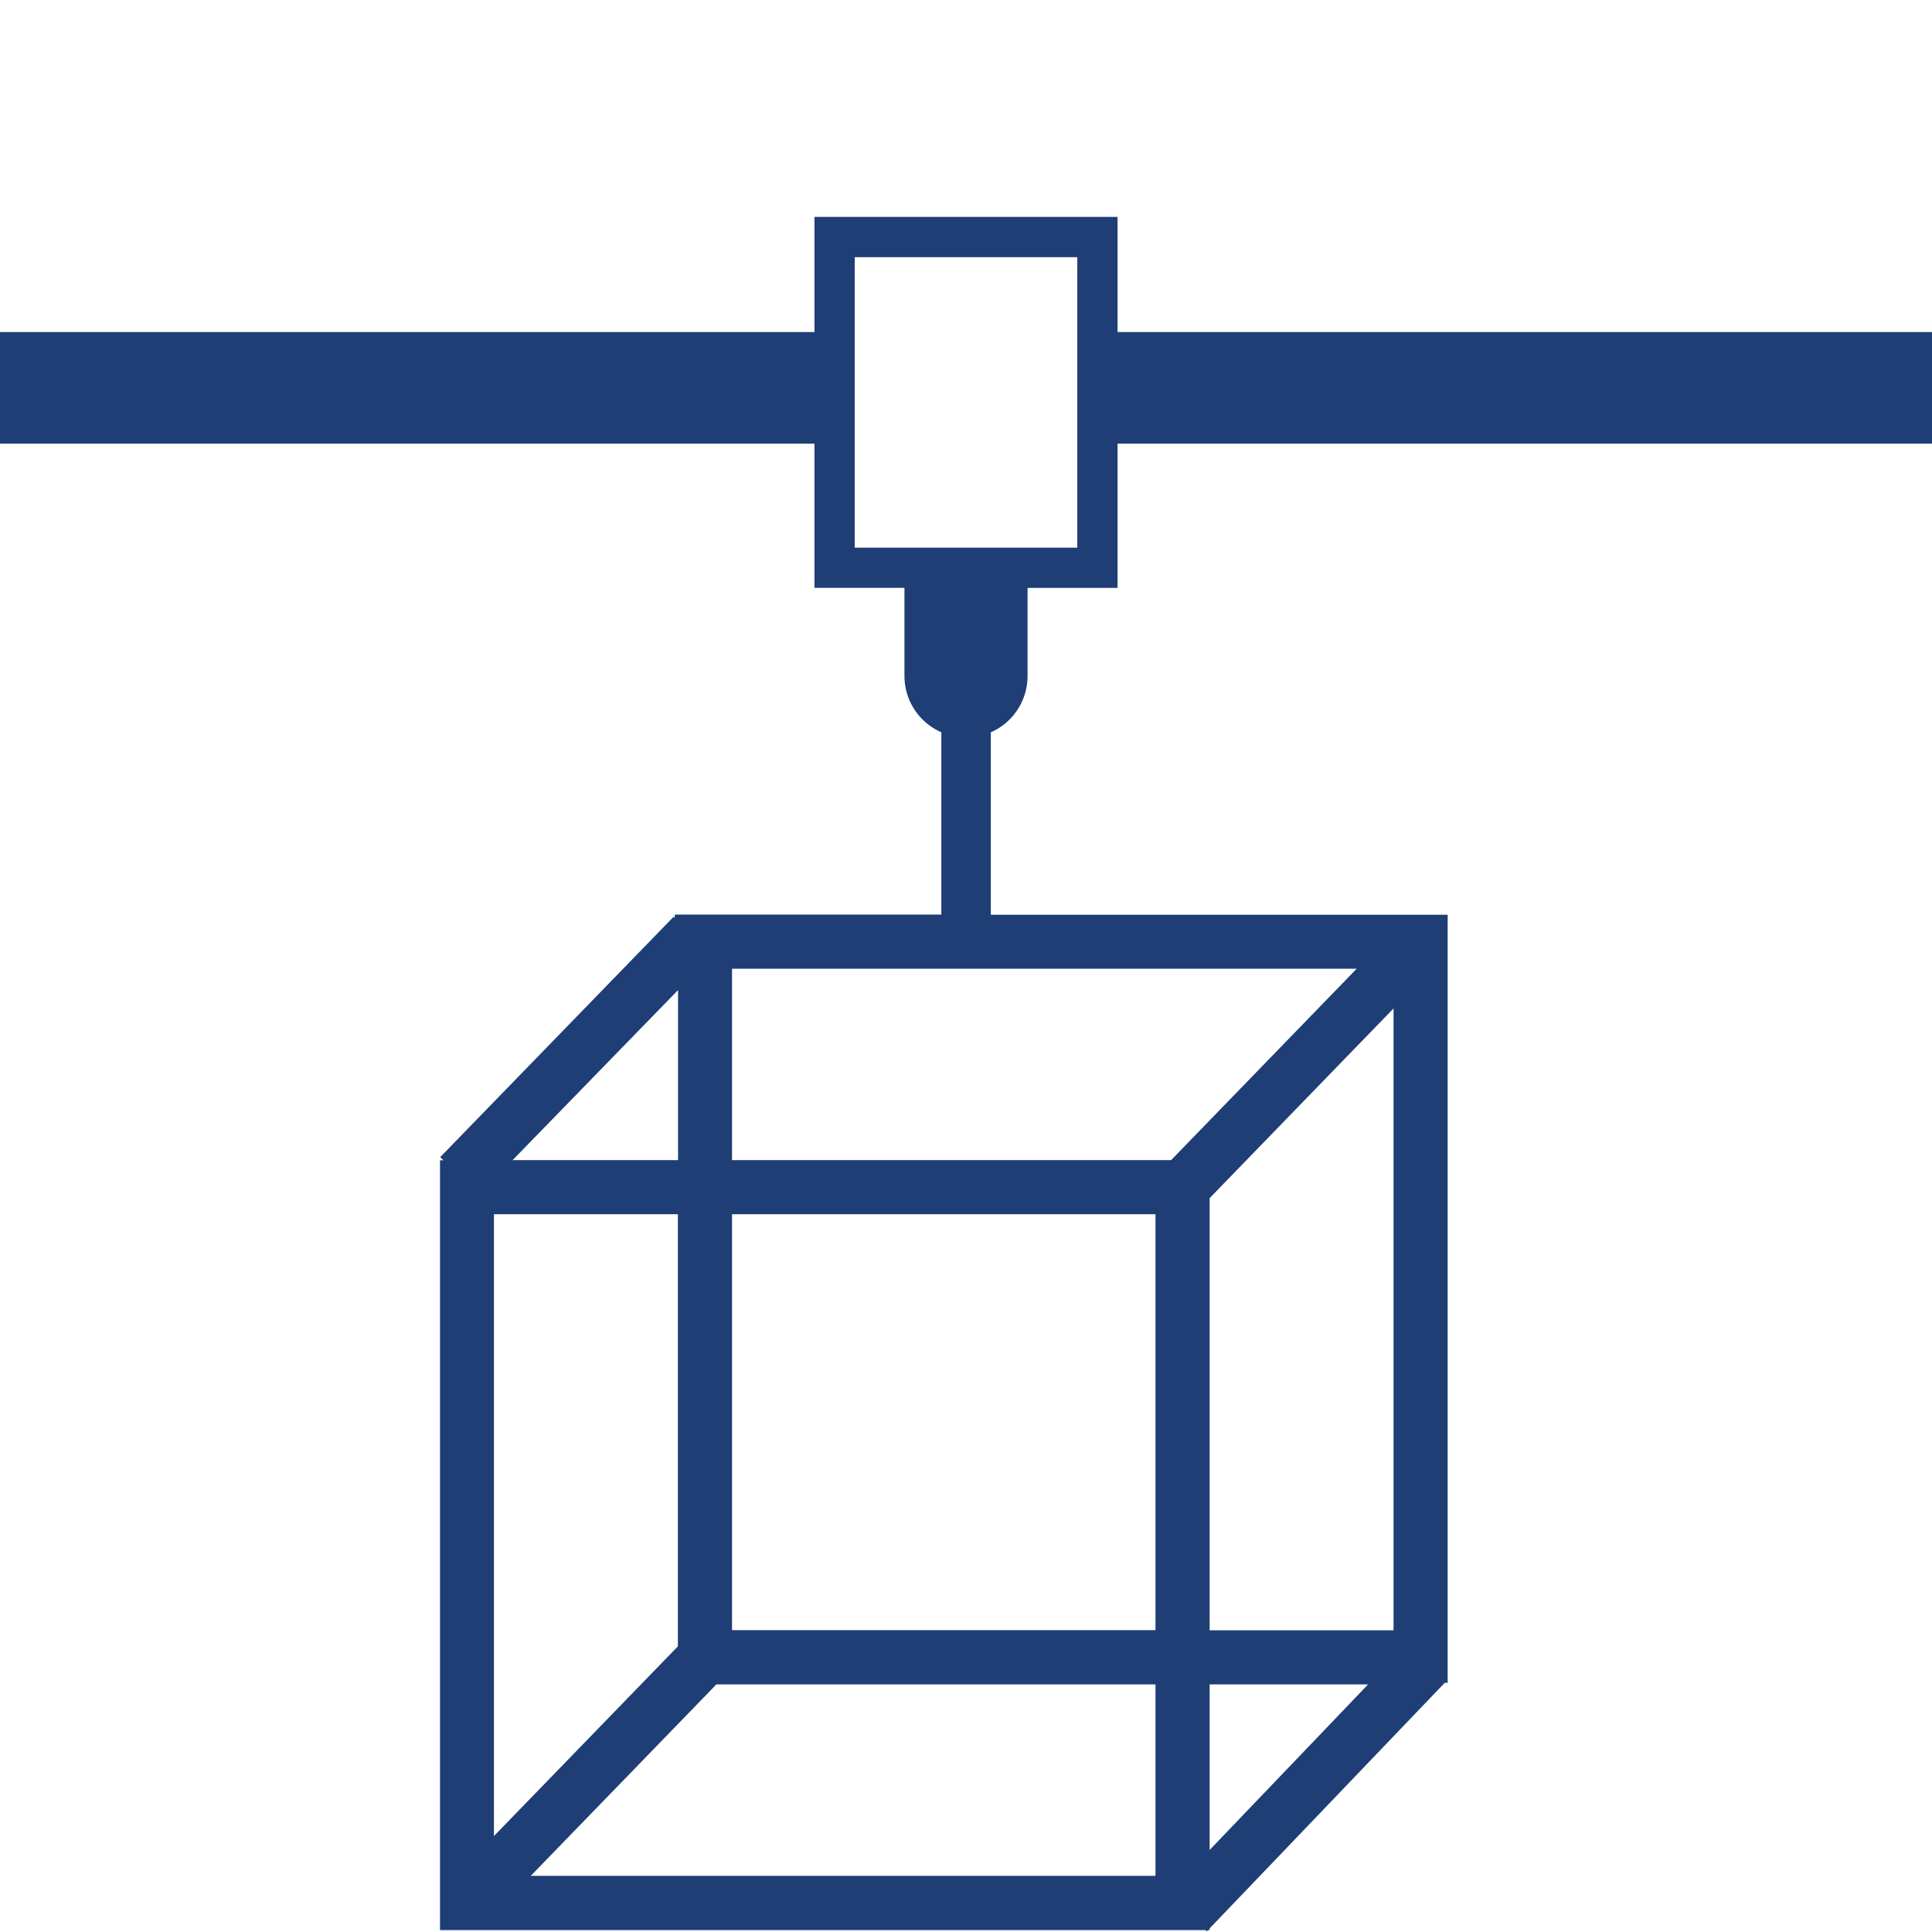 <svg id="Layer_1" data-name="Layer 1" xmlns="http://www.w3.org/2000/svg" viewBox="0 0 576 576"><defs><style>.cls-1{fill:#1e3e75;}</style></defs><path class="cls-1" d="M306.35,201.54V175.27h26.83v-43H576V99H333.18V64.67H242.82V99H0v33.26H242.82v43h26.83v26.27a18.33,18.33,0,0,0,11,16.79v54.35H201.17v1l-.35-.34L131.23,345l1,.93h-1.05v229.5H359.39l.39.38.37-.38h.48v-.5l70.1-73.22h.87v-229H295.4V218.33A18.33,18.33,0,0,0,306.35,201.54ZM415.47,486.05H360.63V357.21l54.84-56.56ZM202.1,490.84,147.26,547.4V362H202.1ZM218.24,362H344.49v124H218.24Zm130.91-16.13H218.24V288.81H404.48Zm-147-50.69v50.69H152.83ZM158.25,559.25l55.33-57.07H344.49v57.07Zm202.38-57.07h47.26l-47.26,49.37ZM254.82,163.27V76.67h66.36v86.6Z"/></svg>